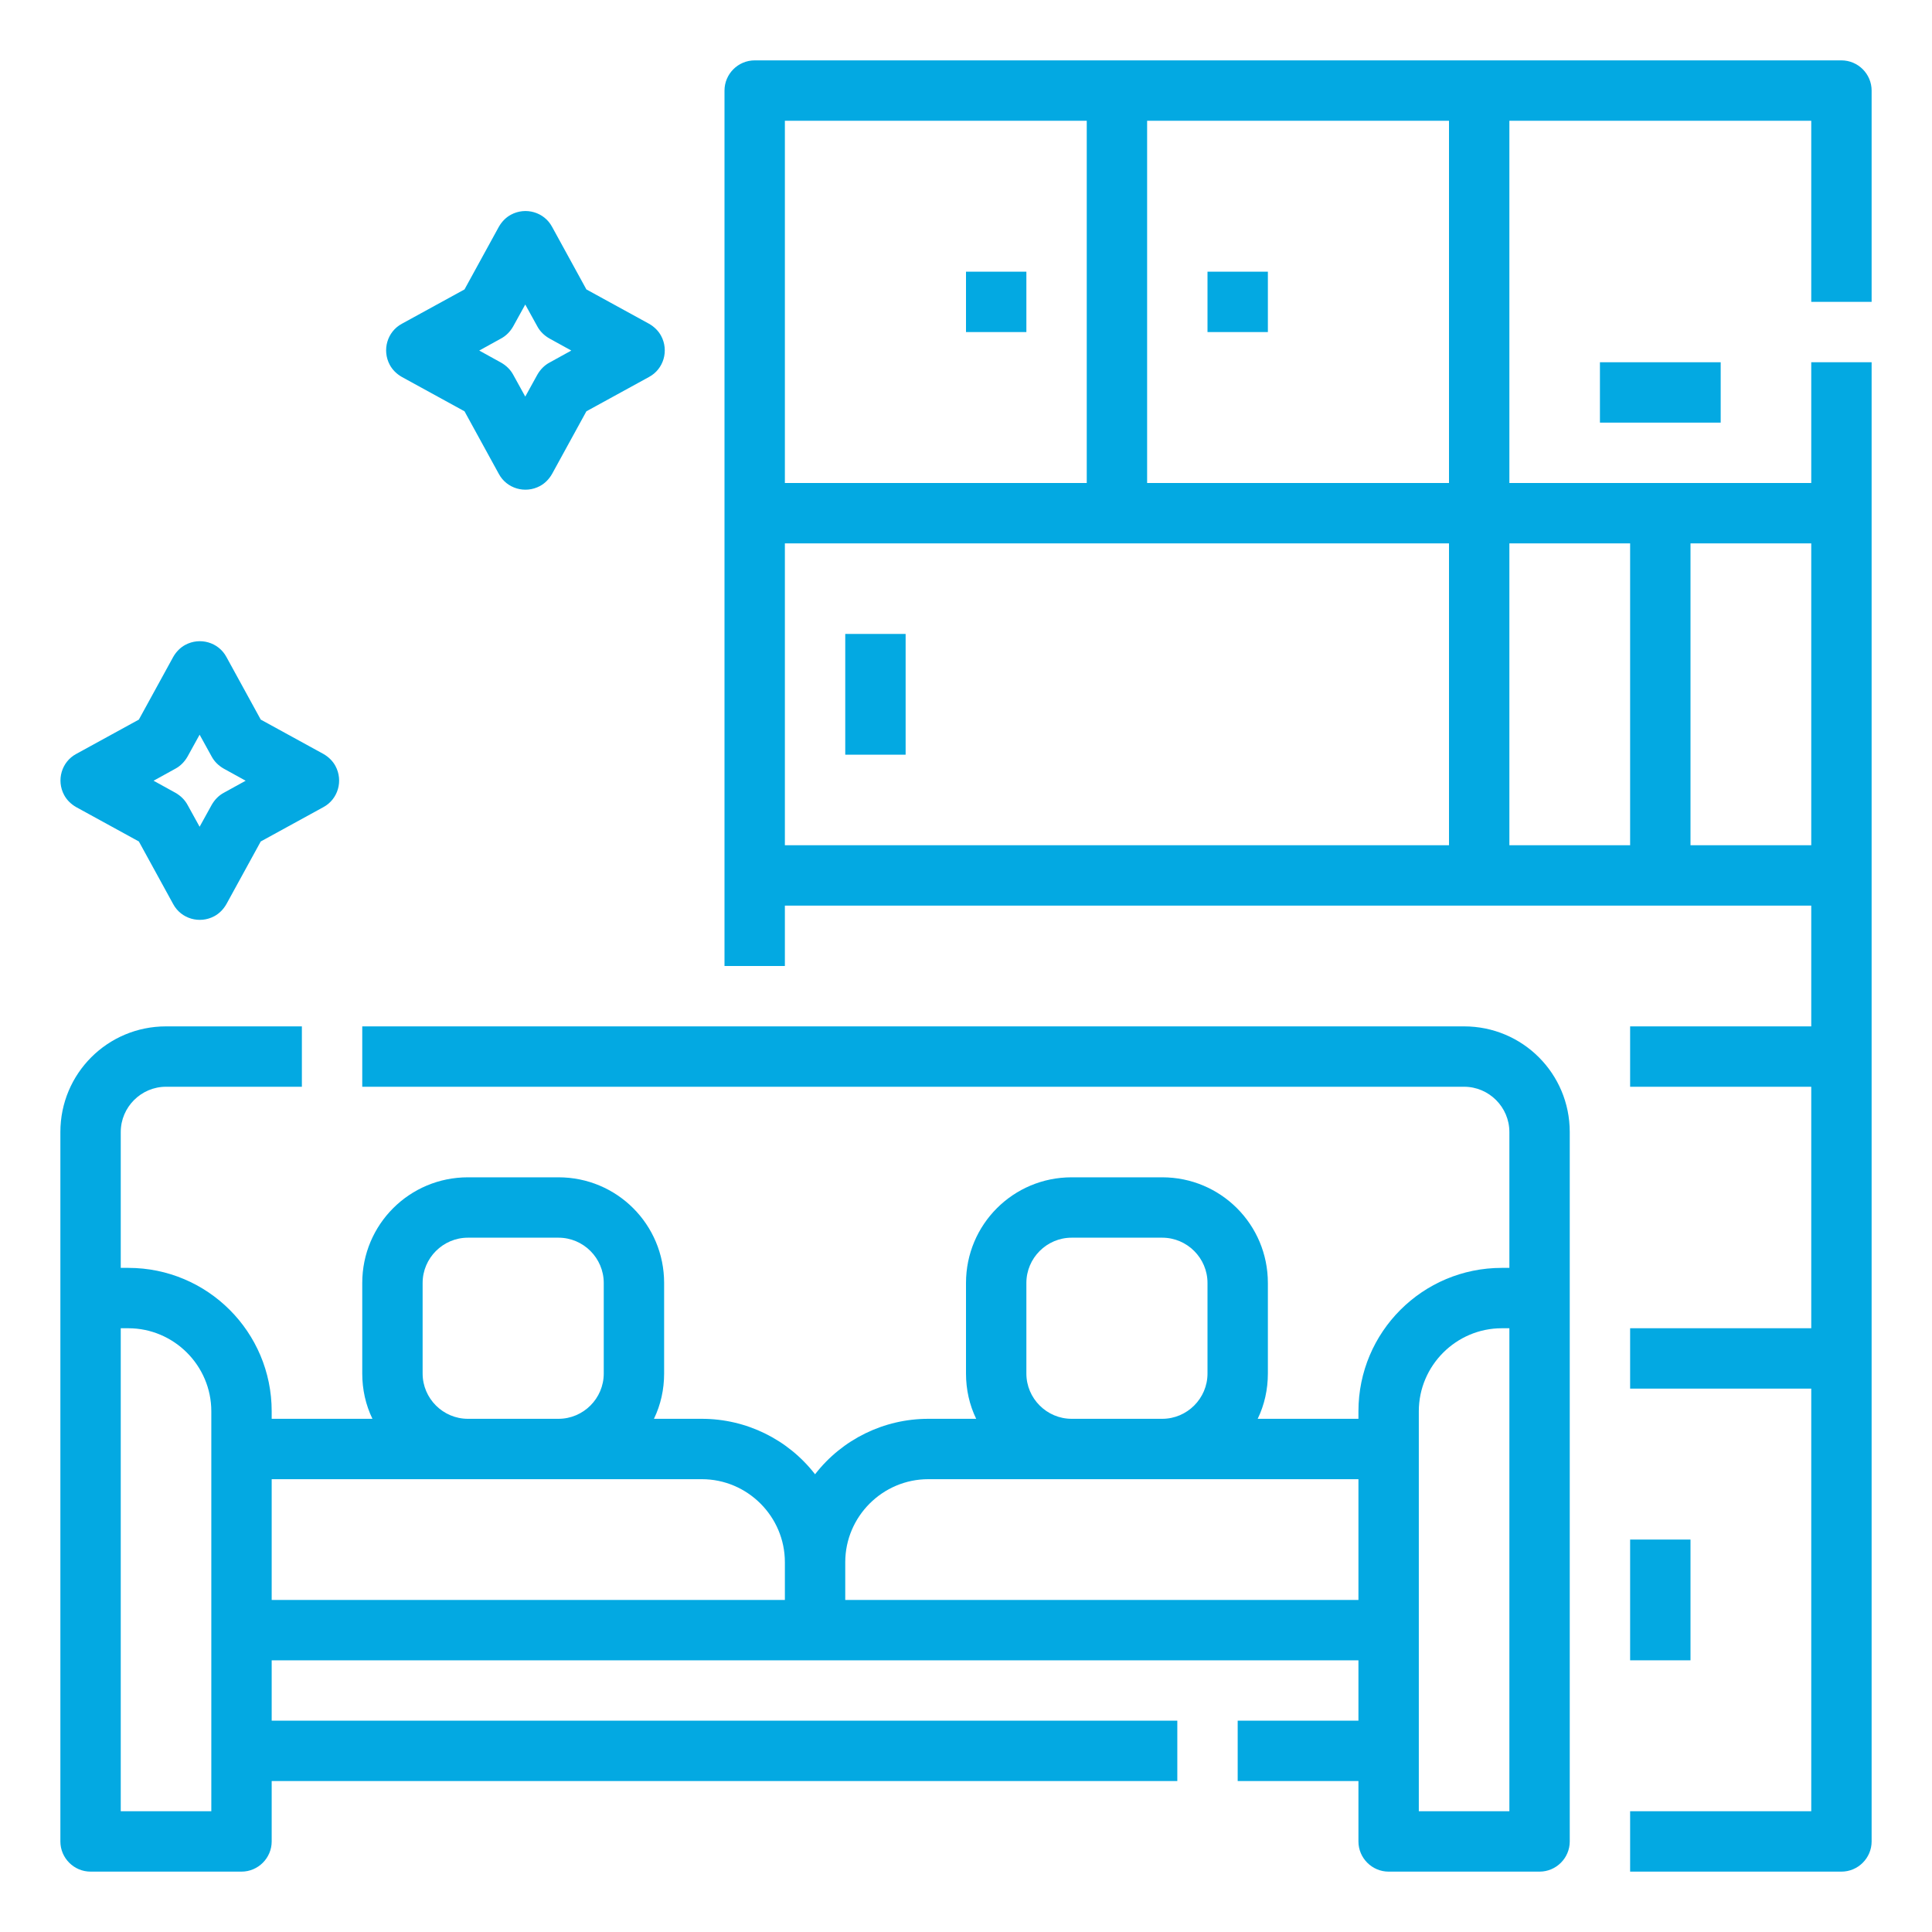 <?xml version="1.0" encoding="utf-8"?>
<!-- Generator: Adobe Illustrator 25.0.1, SVG Export Plug-In . SVG Version: 6.00 Build 0)  -->
<svg version="1.1" id="Line_cutting_stroke_ex" xmlns="http://www.w3.org/2000/svg" xmlns:xlink="http://www.w3.org/1999/xlink"
	 x="0px" y="0px" viewBox="0 0 512 512" style="enable-background:new 0 0 512 512;" xml:space="preserve">
<style type="text/css">
	.st0{fill:#03A9E2;}
</style>
<g>
	<g>
		<path class="st0" d="M20.2,213.9l16.6,9.1l9.1,16.6c2.1,3.9,7,5.3,10.9,3.2c1.3-0.7,2.4-1.8,3.2-3.2l9.1-16.6l16.6-9.1
			c3.9-2.1,5.3-7,3.2-10.9c-0.7-1.3-1.8-2.4-3.2-3.2l-16.6-9.1l-9.1-16.6c-2.1-3.9-7-5.3-10.9-3.2c-1.3,0.7-2.4,1.8-3.2,3.2
			l-9.1,16.6l-16.6,9.1c-3.9,2.1-5.3,7-3.2,10.9C17.7,212,18.8,213.1,20.2,213.9z M46.5,203.7c1.3-0.7,2.4-1.8,3.2-3.2l3.2-5.8
			l3.2,5.8c0.7,1.3,1.8,2.4,3.2,3.2l5.8,3.2l-5.8,3.2c-1.3,0.7-2.4,1.8-3.2,3.2l-3.2,5.8l-3.2-5.8c-0.7-1.3-1.8-2.4-3.2-3.2
			l-5.8-3.2L46.5,203.7z"/>
		<path class="st0" d="M106.5,99.9l16.6,9.1l9.1,16.6c2.1,3.9,7,5.3,10.9,3.2c1.3-0.7,2.4-1.8,3.2-3.2l9.1-16.6l16.6-9.1
			c3.9-2.1,5.3-7,3.2-10.9c-0.7-1.3-1.8-2.4-3.2-3.2l-16.6-9.1l-9.1-16.6c-2.1-3.9-7-5.3-10.9-3.2c-1.3,0.7-2.4,1.8-3.2,3.2
			l-9.1,16.6l-16.6,9.1c-3.9,2.1-5.3,7-3.2,10.9C104,98,105.1,99.1,106.5,99.9z M132.8,89.7c1.3-0.7,2.4-1.8,3.2-3.2l3.2-5.8
			l3.2,5.8c0.7,1.3,1.8,2.4,3.2,3.2l5.8,3.2l-5.8,3.2c-1.3,0.7-2.4,1.8-3.2,3.2l-3.2,5.8l-3.2-5.8c-0.7-1.3-1.8-2.4-3.2-3.2
			l-5.8-3.2L132.8,89.7z"/>
		<path class="st0" d="M388,272H96v16h292c6.6,0,12,5.4,12,12v36h-2c-21,0-38,17-38,38v2h-26.7c1.8-3.7,2.7-7.8,2.7-12v-24
			c0-15.5-12.5-28-28-28h-24c-15.5,0-28,12.5-28,28v24c0,4.2,0.9,8.3,2.7,12H246c-11.7,0-22.8,5.4-30,14.7
			c-7.2-9.3-18.3-14.7-30-14.7h-12.7c1.8-3.7,2.7-7.8,2.7-12v-24c0-15.5-12.5-28-28-28h-24c-15.5,0-28,12.5-28,28v24
			c0,4.2,0.9,8.3,2.7,12H72v-2c0-21-17-38-38-38h-2v-36c0-6.6,5.4-12,12-12h36v-16H44c-15.5,0-28,12.5-28,28v188c0,4.4,3.6,8,8,8h40
			c4.4,0,8-3.6,8-8v-16h240v-16H72v-16h288v16h-32v16h32v16c0,4.4,3.6,8,8,8h40c4.4,0,8-3.6,8-8V300C416,284.5,403.5,272,388,272z
			 M272,364v-24c0-6.6,5.4-12,12-12h24c6.6,0,12,5.4,12,12v24c0,6.6-5.4,12-12,12h-24C277.4,376,272,370.6,272,364z M112,364v-24
			c0-6.6,5.4-12,12-12h24c6.6,0,12,5.4,12,12v24c0,6.6-5.4,12-12,12h-24C117.4,376,112,370.6,112,364z M56,480H32V352h2
			c12.1,0,22,9.9,22,22V480z M72,392h114c12.1,0,22,9.9,22,22v10H72V392z M224,424v-10c0-12.1,9.9-22,22-22h114v32H224z M400,480
			h-24V374c0-12.1,9.9-22,22-22h2V480z"/>
		<path class="st0" d="M496,80V24c0-4.4-3.6-8-8-8H200c-4.4,0-8,3.6-8,8v232h16v-16h272v32h-48v16h48v64h-48v16h48v112h-48v16h56
			c4.4,0,8-3.6,8-8V96h-16v32h-80V32h80v48H496z M384,128h-80V32h80V128z M208,32h80v96h-80V32z M208,144h176v80H208V144z M480,224
			h-32v-80h32V224z M432,144v80h-32v-80H432z"/>
		<path class="st0" d="M224,168h16v32h-16V168z"/>
		<path class="st0" d="M256,72h16v16h-16V72z"/>
		<path class="st0" d="M320,72h16v16h-16V72z"/>
		<path class="st0" d="M424,96h32v16h-32V96z"/>
		<path class="st0" d="M432,408h16v32h-16V408z"/>
	</g>
</g>
</svg>
